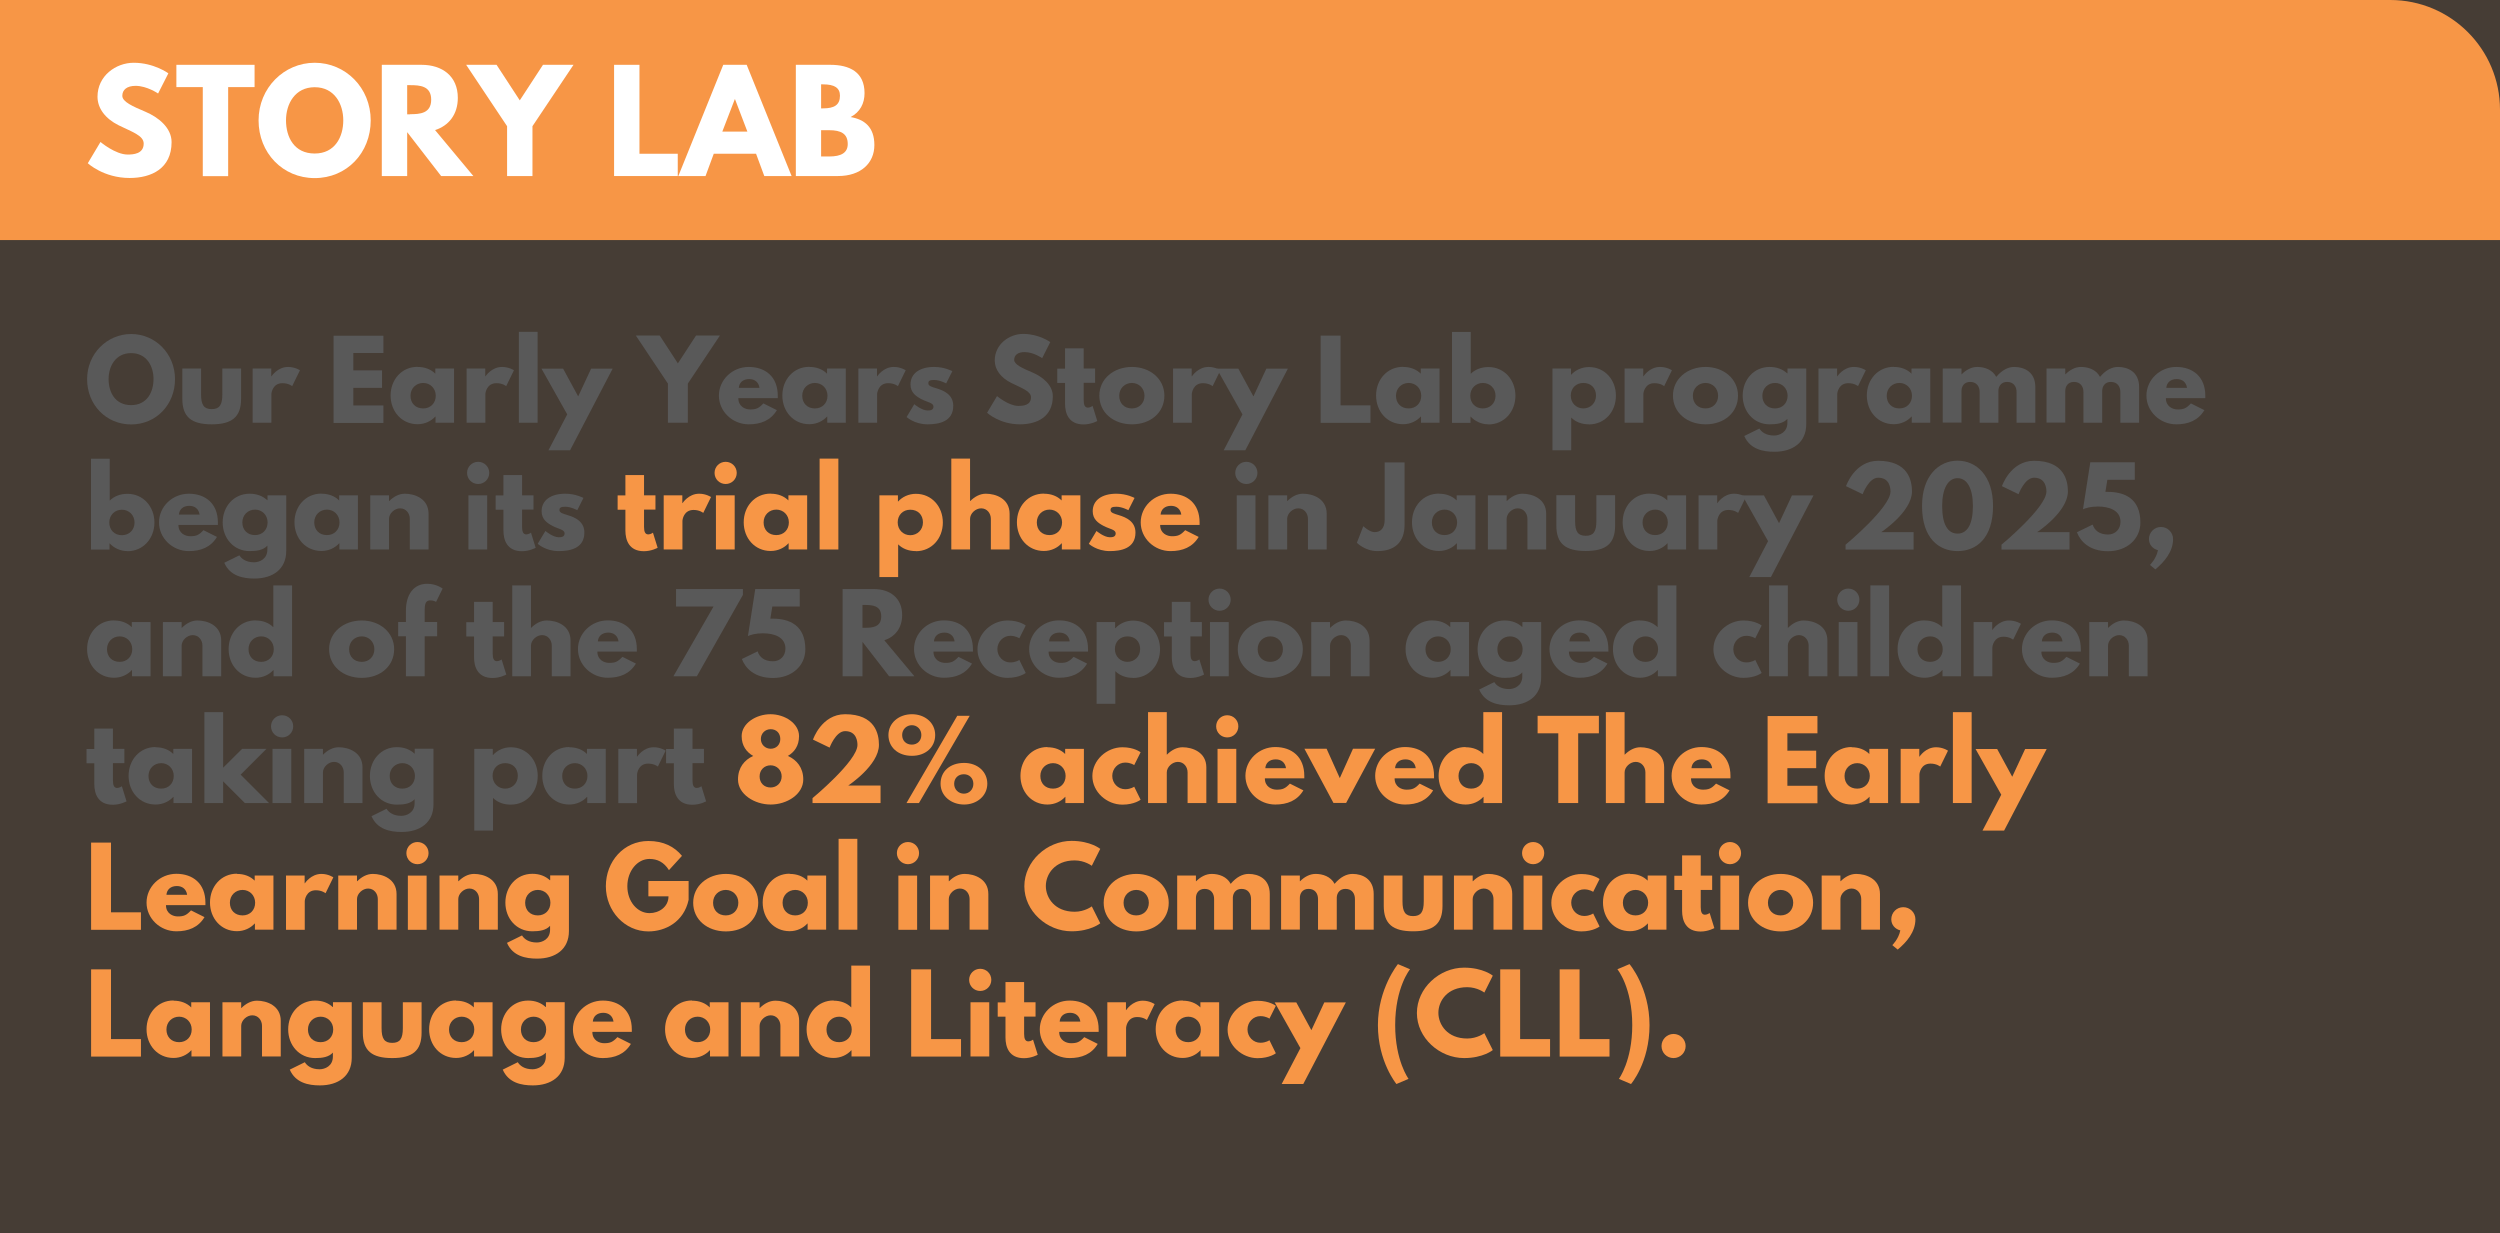 <?xml version="1.0" encoding="UTF-8"?>
<svg id="Layer_3" xmlns="http://www.w3.org/2000/svg" version="1.1" viewBox="0 0 218.7 107.9">
  <rect x="0" y="0" width="218.7" height="107.9" fill="#333333" stroke="none"/>
  <!-- Generator: Adobe Illustrator 29.8.1, SVG Export Plug-In . SVG Version: 2.1.1 Build 2)  -->
  <defs>
    <style>
      .st0 {
        fill: #595959;
      }

      .st1 {
        fill: #fff;
      }

      .st2, .st3 {
        fill: #f79646;
      }

      .st3 {
        opacity: .1;
      }
    </style>
  </defs>
  <rect class="st3" width="218.7" height="107.9"/>
  <path class="st2" d="M218.7,9.6C218.7,4.3,214.4,0,209.1,0H0v21h218.7v-11.4Z"/>
  <g>
    <path class="st1" d="M14.73,6.41l-.9,1.77s-.97-.67-1.97-.67c-.75,0-1.16.34-1.16.87s.92.93,2.03,1.4c1.09.46,2.28,1.38,2.28,2.65,0,2.32-1.77,3.14-3.67,3.14-2.28,0-3.66-1.29-3.66-1.29l1.11-1.86s1.3,1.1,2.38,1.1c.48,0,1.4-.05,1.4-.96,0-.71-1.04-1.03-2.19-1.6-1.17-.58-1.85-1.49-1.85-2.5,0-1.82,1.6-2.97,3.17-2.97,1.77,0,3.02.92,3.02.92Z"/>
    <path class="st1" d="M15.43,5.67h6.84v1.95h-2.31v7.79h-2.22v-7.79h-2.31v-1.95Z"/>
    <path class="st1" d="M27.53,5.49c2.7,0,4.9,2.19,4.9,5.04s-2.1,5.05-4.9,5.05-4.91-2.21-4.91-5.05,2.23-5.04,4.91-5.04ZM27.53,13.43c1.77,0,2.5-1.45,2.5-2.9s-.78-2.9-2.5-2.9-2.51,1.45-2.51,2.9.7,2.9,2.51,2.9Z"/>
    <path class="st1" d="M36.88,5.67c1.8,0,3.17.98,3.17,2.89,0,1.46-.8,2.44-1.99,2.82l3.35,4.02h-2.82l-2.97-3.84v3.84h-2.22V5.67h3.48ZM35.88,9.99c.84,0,1.84-.06,1.84-1.27s-1-1.27-1.84-1.27h-.26v2.55h.26Z"/>
    <path class="st1" d="M43.44,5.67l2.03,3.11,2.03-3.11h2.67l-3.59,5.37v4.36h-2.22v-4.36l-3.58-5.37h2.67Z"/>
    <path class="st1" d="M55.94,13.45h3.35v1.95h-5.57V5.67h2.22v7.78Z"/>
    <path class="st1" d="M69.24,15.4h-2.38l-.72-1.95h-3.7l-.72,1.95h-2.38l3.93-9.73h2.05l3.93,9.73ZM64.3,8.68h-.02l-1.09,2.83h2.19l-1.08-2.83Z"/>
    <path class="st1" d="M72.63,5.67c1.67,0,3,.62,3,2.48,0,.9-.39,1.66-1.22,2.09,1.22.21,2.08.88,2.08,2.45s-1.17,2.71-3.18,2.71h-3.69V5.67h3.02ZM72.01,9.48c.96,0,1.47-.29,1.47-1.11,0-.7-.51-.99-1.47-.99h-.18v2.1h.18ZM72.53,13.69c1.05,0,1.63-.32,1.63-1.09,0-.9-.58-1.21-1.63-1.21h-.7v2.3h.7Z"/>
  </g>
  <g>
    <path class="st0" d="M11.47,29.22c2.12,0,3.84,1.72,3.84,3.95s-1.65,3.96-3.84,3.96-3.85-1.73-3.85-3.96,1.75-3.95,3.85-3.95ZM11.47,35.44c1.39,0,1.96-1.14,1.96-2.28s-.61-2.27-1.96-2.27-1.97,1.14-1.97,2.27.55,2.28,1.97,2.28Z"/>
    <path class="st0" d="M17.59,34.5c0,.93.25,1.29.93,1.29s.93-.36.93-1.29v-2.26h1.64v2.65c0,1.59-.8,2.23-2.57,2.23s-2.57-.64-2.57-2.23v-2.65h1.64v2.26Z"/>
    <path class="st0" d="M22.09,32.24h1.64v.68h.02s.52-.82,1.45-.82c.61,0,1.04.29,1.04.29l-.68,1.39s-.31-.26-.85-.26c-.85,0-.97.84-.97.96v2.5h-1.64v-4.74Z"/>
    <path class="st0" d="M33.54,30.88h-2.63v1.52h2.51v1.53h-2.51v1.54h2.63v1.53h-4.36v-7.63h4.36v1.53Z"/>
    <path class="st0" d="M36.53,32.1c.64,0,1.17.21,1.55.59v-.45h1.64v4.74h-1.62v-.54h-.02c-.35.39-.91.67-1.55.67-1.39,0-2.36-1.12-2.36-2.51s.97-2.51,2.36-2.51ZM37.02,35.73c.64,0,1.1-.46,1.1-1.11s-.49-1.12-1.1-1.12-1.11.46-1.11,1.12.44,1.11,1.11,1.11Z"/>
    <path class="st0" d="M40.81,32.24h1.64v.68h.02s.52-.82,1.45-.82c.61,0,1.04.29,1.04.29l-.68,1.39s-.3-.26-.85-.26c-.85,0-.97.84-.97.96v2.5h-1.64v-4.74Z"/>
    <path class="st0" d="M45.39,29.03h1.64v7.95h-1.64v-7.95Z"/>
    <path class="st0" d="M53.6,32.24l-3.73,7.15h-1.89l1.64-3.14-2.25-4h1.89l1.32,2.43,1.13-2.43h1.89Z"/>
    <path class="st0" d="M57.71,29.35l1.59,2.44,1.59-2.44h2.09l-2.81,4.21v3.42h-1.74v-3.42l-2.81-4.21h2.09Z"/>
    <path class="st0" d="M64.59,34.84c0,.73.61.98,1.03.98.53,0,.76-.1,1.16-.53l1.18.59c-.54.9-1.41,1.24-2.46,1.24-1.43,0-2.61-1.13-2.61-2.51s1.17-2.51,2.61-2.51,2.54.85,2.54,2.51c0,.06,0,.17,0,.22h-3.44ZM66.44,33.93c-.07-.5-.42-.77-.9-.77-.56,0-.88.33-.91.77h1.8Z"/>
    <path class="st0" d="M70.8,32.1c.64,0,1.17.21,1.55.59v-.45h1.64v4.74h-1.62v-.54h-.02c-.35.39-.91.67-1.55.67-1.39,0-2.36-1.12-2.36-2.51s.97-2.51,2.36-2.51ZM71.29,35.73c.64,0,1.1-.46,1.1-1.11s-.49-1.12-1.1-1.12-1.11.46-1.11,1.12.44,1.11,1.11,1.11Z"/>
    <path class="st0" d="M75.08,32.24h1.64v.68h.02s.52-.82,1.45-.82c.61,0,1.04.29,1.04.29l-.68,1.39s-.3-.26-.85-.26c-.85,0-.97.84-.97.96v2.5h-1.64v-4.74Z"/>
    <path class="st0" d="M83.31,32.47l-.54,1.07s-.55-.3-1.05-.3c-.36,0-.51.06-.51.29,0,.25.33.32.74.45.63.19,1.44.55,1.44,1.52,0,1.4-1.28,1.62-2.25,1.62-1.15,0-1.83-.64-1.83-.64l.67-1.12s.65.55,1.17.55c.23,0,.51-.03.51-.34,0-.34-.52-.37-1.05-.65-.48-.25-.96-.58-.96-1.29,0-.97.82-1.53,2.07-1.53.92,0,1.59.37,1.59.37Z"/>
    <path class="st0" d="M91.87,29.94l-.7,1.39s-.76-.53-1.54-.53c-.59,0-.91.27-.91.68s.72.73,1.59,1.1c.85.36,1.79,1.08,1.79,2.08,0,1.82-1.39,2.46-2.88,2.46-1.78,0-2.87-1.01-2.87-1.01l.87-1.46s1.02.86,1.87.86c.38,0,1.1-.04,1.1-.75,0-.55-.81-.8-1.72-1.26-.92-.45-1.45-1.17-1.45-1.96,0-1.42,1.26-2.33,2.49-2.33,1.39,0,2.37.72,2.37.72Z"/>
    <path class="st0" d="M93.16,30.47h1.64v1.77h1v1.25h-1v1.51c0,.44.11.66.37.66.21,0,.41-.15.41-.15l.41,1.32s-.53.3-1.2.3c-1.3,0-1.62-.97-1.62-1.81v-1.82h-.68v-1.25h.68v-1.77Z"/>
    <path class="st0" d="M99.03,32.1c1.57,0,2.83,1.04,2.83,2.51s-1.19,2.51-2.83,2.51-2.86-1.04-2.86-2.51,1.26-2.51,2.86-2.51ZM99.02,35.73c.64,0,1.1-.46,1.1-1.11s-.49-1.12-1.1-1.12-1.11.46-1.11,1.12.44,1.11,1.11,1.11Z"/>
    <path class="st0" d="M102.61,32.24h1.64v.68h.02s.52-.82,1.45-.82c.61,0,1.04.29,1.04.29l-.68,1.39s-.3-.26-.85-.26c-.85,0-.97.84-.97.96v2.5h-1.64v-4.74Z"/>
    <path class="st0" d="M112.67,32.24l-3.73,7.15h-1.89l1.64-3.14-2.25-4h1.89l1.32,2.43,1.13-2.43h1.89Z"/>
    <path class="st0" d="M117.26,35.46h2.63v1.53h-4.36v-7.63h1.74v6.1Z"/>
    <path class="st0" d="M122.74,32.1c.64,0,1.17.21,1.55.59v-.45h1.64v4.74h-1.62v-.54h-.02c-.35.39-.91.67-1.55.67-1.39,0-2.36-1.12-2.36-2.51s.97-2.51,2.36-2.51ZM123.23,35.73c.64,0,1.1-.46,1.1-1.11s-.49-1.12-1.1-1.12-1.11.46-1.11,1.12.44,1.11,1.11,1.11Z"/>
    <path class="st0" d="M130.21,37.12c-.65,0-1.2-.29-1.55-.67h-.02v.54h-1.62v-7.95h1.64v3.66c.39-.38.92-.59,1.55-.59,1.39,0,2.36,1.13,2.36,2.51s-.97,2.51-2.36,2.51ZM129.72,33.5c-.61,0-1.1.46-1.1,1.12s.46,1.11,1.1,1.11,1.11-.46,1.11-1.11-.49-1.12-1.11-1.12Z"/>
    <path class="st0" d="M139,37.12c-.64,0-1.17-.21-1.55-.59v2.86h-1.64v-7.15h1.62v.54h.02c.35-.39.91-.67,1.55-.67,1.39,0,2.36,1.12,2.36,2.51s-.97,2.51-2.36,2.51ZM138.51,33.5c-.64,0-1.1.46-1.1,1.11s.49,1.12,1.1,1.12,1.11-.46,1.11-1.12-.44-1.11-1.11-1.11Z"/>
    <path class="st0" d="M142.11,32.24h1.64v.68h.02s.52-.82,1.45-.82c.61,0,1.04.29,1.04.29l-.68,1.39s-.3-.26-.85-.26c-.85,0-.97.84-.97.96v2.5h-1.64v-4.74Z"/>
    <path class="st0" d="M149.21,32.1c1.57,0,2.83,1.04,2.83,2.51s-1.19,2.51-2.83,2.51-2.86-1.04-2.86-2.51,1.26-2.51,2.86-2.51ZM149.2,35.73c.64,0,1.1-.46,1.1-1.11s-.49-1.12-1.1-1.12-1.11.46-1.11,1.12.44,1.11,1.11,1.11Z"/>
    <path class="st0" d="M153.91,37.49c.18.29.57.61,1.29.61.45,0,1.16-.27,1.16-1.11v-.35c-.35.39-.91.48-1.55.48-1.39,0-2.36-1.12-2.36-2.51s.97-2.51,2.36-2.51c.63,0,1.14.2,1.53.56h.03v-.42h1.64v4.87c0,1.59-1.17,2.41-2.79,2.41-.99,0-2.13-.22-2.63-1.38l1.34-.66ZM155.28,35.73c.64,0,1.1-.46,1.1-1.11s-.49-1.12-1.1-1.12-1.11.46-1.11,1.12.44,1.11,1.11,1.11Z"/>
    <path class="st0" d="M159.07,32.24h1.64v.68h.02s.52-.82,1.45-.82c.61,0,1.04.29,1.04.29l-.68,1.39s-.3-.26-.85-.26c-.85,0-.97.84-.97.96v2.5h-1.64v-4.74Z"/>
    <path class="st0" d="M165.67,32.1c.64,0,1.17.21,1.55.59v-.45h1.64v4.74h-1.62v-.54h-.02c-.35.39-.91.67-1.55.67-1.39,0-2.36-1.12-2.36-2.51s.97-2.51,2.36-2.51ZM166.16,35.73c.64,0,1.1-.46,1.1-1.11s-.49-1.12-1.1-1.12-1.11.46-1.11,1.12.44,1.11,1.11,1.11Z"/>
    <path class="st0" d="M169.95,32.24h1.64v.5h.02c.37-.37.84-.64,1.36-.64.63,0,1.32.23,1.66.87.5-.6,1.05-.87,1.57-.87.87,0,1.85.43,1.85,1.76v3.12h-1.64v-2.68c0-.47-.25-.89-.83-.89-.52,0-.74.38-.76.74v2.83h-1.64v-2.68c0-.47-.25-.89-.83-.89-.55,0-.76.42-.76.79v2.77h-1.64v-4.74Z"/>
    <path class="st0" d="M179.03,32.24h1.64v.5h.02c.37-.37.84-.64,1.36-.64.63,0,1.32.23,1.66.87.5-.6,1.05-.87,1.57-.87.87,0,1.85.43,1.85,1.76v3.12h-1.64v-2.68c0-.47-.25-.89-.83-.89-.52,0-.74.38-.76.74v2.83h-1.64v-2.68c0-.47-.25-.89-.83-.89-.55,0-.76.42-.76.79v2.77h-1.64v-4.74Z"/>
    <path class="st0" d="M189.47,34.84c0,.73.61.98,1.03.98.53,0,.76-.1,1.16-.53l1.18.59c-.54.9-1.41,1.24-2.46,1.24-1.43,0-2.61-1.13-2.61-2.51s1.17-2.51,2.61-2.51,2.54.85,2.54,2.51c0,.06,0,.17,0,.22h-3.44ZM191.32,33.93c-.07-.5-.42-.77-.9-.77-.56,0-.88.33-.91.77h1.8Z"/>
    <path class="st0" d="M11.15,48.21c-.65,0-1.2-.29-1.55-.67h-.02v.54h-1.62v-7.95h1.64v3.66c.39-.38.92-.59,1.55-.59,1.39,0,2.36,1.13,2.36,2.51s-.97,2.51-2.36,2.51ZM10.66,44.59c-.61,0-1.1.46-1.1,1.12s.46,1.11,1.1,1.11,1.11-.46,1.11-1.11-.49-1.12-1.11-1.12Z"/>
    <path class="st0" d="M15.61,45.93c0,.73.61.98,1.03.98.53,0,.76-.1,1.16-.53l1.18.59c-.54.9-1.41,1.24-2.46,1.24-1.43,0-2.61-1.13-2.61-2.51s1.17-2.51,2.61-2.51,2.54.85,2.54,2.51c0,.06,0,.17,0,.22h-3.44ZM17.46,45.02c-.07-.5-.42-.77-.9-.77-.56,0-.88.33-.91.77h1.8Z"/>
    <path class="st0" d="M20.94,48.58c.18.29.57.61,1.29.61.45,0,1.16-.27,1.16-1.11v-.35c-.35.39-.91.48-1.55.48-1.39,0-2.36-1.12-2.36-2.51s.97-2.51,2.36-2.51c.63,0,1.14.2,1.53.56h.03v-.42h1.64v4.87c0,1.59-1.17,2.41-2.79,2.41-.99,0-2.13-.22-2.63-1.38l1.34-.66ZM22.31,46.81c.64,0,1.1-.46,1.1-1.11s-.49-1.12-1.1-1.12-1.11.46-1.11,1.12.44,1.11,1.11,1.11Z"/>
    <path class="st0" d="M28.12,43.19c.64,0,1.17.21,1.55.59v-.45h1.64v4.74h-1.62v-.54h-.02c-.35.39-.91.67-1.55.67-1.39,0-2.36-1.12-2.36-2.51s.97-2.51,2.36-2.51ZM28.6,46.81c.64,0,1.1-.46,1.1-1.11s-.49-1.12-1.1-1.12-1.11.46-1.11,1.12.44,1.11,1.11,1.11Z"/>
    <path class="st0" d="M32.39,43.33h1.64v.5h.02c.37-.37.84-.64,1.36-.64.87,0,2.08.43,2.08,1.76v3.12h-1.64v-2.68c0-.47-.32-.92-.85-.92-.49,0-.97.45-.97.92v2.68h-1.64v-4.74Z"/>
    <path class="st0" d="M42.8,41.37c0,.54-.43.97-.97.97s-.97-.43-.97-.97.43-.97.97-.97.97.43.97.97ZM40.98,48.07h1.64v-4.74h-1.64v4.74Z"/>
    <path class="st0" d="M44.03,41.56h1.64v1.77h1v1.25h-1v1.51c0,.44.11.66.37.66.21,0,.41-.15.41-.15l.41,1.32s-.53.3-1.2.3c-1.3,0-1.62-.97-1.62-1.81v-1.82h-.68v-1.25h.68v-1.77Z"/>
    <path class="st0" d="M51.04,43.56l-.54,1.07s-.55-.3-1.05-.3c-.36,0-.51.06-.51.29,0,.25.33.32.74.45.63.19,1.44.55,1.44,1.52,0,1.4-1.28,1.62-2.25,1.62-1.15,0-1.83-.64-1.83-.64l.67-1.12s.65.55,1.17.55c.23,0,.51-.03.51-.34,0-.34-.52-.37-1.05-.65-.48-.25-.96-.58-.96-1.29,0-.97.82-1.53,2.07-1.53.92,0,1.59.37,1.59.37Z"/>
    <path class="st2" d="M54.7,41.56h1.64v1.77h1v1.25h-1v1.51c0,.44.11.66.37.66.21,0,.41-.15.41-.15l.41,1.32s-.53.3-1.2.3c-1.3,0-1.62-.97-1.62-1.81v-1.82h-.68v-1.25h.68v-1.77Z"/>
    <path class="st2" d="M58.05,43.33h1.64v.68h.02s.52-.82,1.45-.82c.61,0,1.04.29,1.04.29l-.68,1.39s-.3-.26-.85-.26c-.85,0-.97.84-.97.96v2.5h-1.64v-4.74Z"/>
    <path class="st2" d="M64.45,41.37c0,.54-.43.97-.97.97s-.97-.43-.97-.97.43-.97.97-.97.97.43.97.97ZM62.63,48.07h1.64v-4.74h-1.64v4.74Z"/>
    <path class="st2" d="M67.42,43.19c.64,0,1.17.21,1.55.59v-.45h1.64v4.74h-1.62v-.54h-.02c-.35.39-.91.67-1.55.67-1.39,0-2.36-1.12-2.36-2.51s.97-2.51,2.36-2.51ZM67.91,46.81c.64,0,1.1-.46,1.1-1.11s-.49-1.12-1.1-1.12-1.11.46-1.11,1.12.44,1.11,1.11,1.11Z"/>
    <path class="st2" d="M71.7,40.12h1.64v7.95h-1.64v-7.95Z"/>
    <path class="st2" d="M80.12,48.21c-.64,0-1.17-.21-1.55-.59v2.86h-1.64v-7.15h1.62v.54h.02c.35-.39.91-.67,1.55-.67,1.39,0,2.36,1.12,2.36,2.51s-.97,2.51-2.36,2.51ZM79.63,44.59c-.64,0-1.1.46-1.1,1.11s.49,1.12,1.1,1.12,1.11-.46,1.11-1.12-.44-1.11-1.11-1.11Z"/>
    <path class="st2" d="M83.22,40.12h1.64v3.71h.02c.37-.37.84-.64,1.36-.64.87,0,2.08.43,2.08,1.76v3.12h-1.64v-2.68c0-.47-.32-.92-.85-.92-.49,0-.97.45-.97.92v2.68h-1.64v-7.95Z"/>
    <path class="st2" d="M91.32,43.19c.64,0,1.17.21,1.55.59v-.45h1.64v4.74h-1.62v-.54h-.02c-.35.39-.91.67-1.55.67-1.39,0-2.36-1.12-2.36-2.51s.97-2.51,2.36-2.51ZM91.81,46.81c.64,0,1.1-.46,1.1-1.11s-.49-1.12-1.1-1.12-1.11.46-1.11,1.12.44,1.11,1.11,1.11Z"/>
    <path class="st2" d="M99.25,43.56l-.54,1.07s-.55-.3-1.05-.3c-.36,0-.51.06-.51.29,0,.25.33.32.74.45.63.19,1.44.55,1.44,1.52,0,1.4-1.28,1.62-2.25,1.62-1.15,0-1.83-.64-1.83-.64l.67-1.12s.65.55,1.17.55c.23,0,.51-.03.51-.34,0-.34-.52-.37-1.05-.65-.48-.25-.96-.58-.96-1.29,0-.97.82-1.53,2.07-1.53.92,0,1.59.37,1.59.37Z"/>
    <path class="st2" d="M101.49,45.93c0,.73.61.98,1.03.98.53,0,.76-.1,1.16-.53l1.18.59c-.54.9-1.41,1.24-2.46,1.24-1.43,0-2.61-1.13-2.61-2.51s1.17-2.51,2.61-2.51,2.54.85,2.54,2.51c0,.06,0,.17,0,.22h-3.44ZM103.34,45.02c-.07-.5-.42-.77-.9-.77-.56,0-.88.33-.91.77h1.8Z"/>
    <path class="st0" d="M110,41.37c0,.54-.43.97-.97.97s-.97-.43-.97-.97.43-.97.97-.97.97.43.97.97ZM108.19,48.07h1.64v-4.74h-1.64v4.74Z"/>
    <path class="st0" d="M110.96,43.33h1.64v.5h.02c.37-.37.84-.64,1.36-.64.87,0,2.08.43,2.08,1.76v3.12h-1.64v-2.68c0-.47-.32-.92-.85-.92-.49,0-.97.45-.97.92v2.68h-1.64v-4.74Z"/>
    <path class="st0" d="M122.87,45.92c0,1.5-.85,2.29-2.38,2.29-1.09,0-1.79-.73-1.79-.73l.56-1.45s.54.52.99.52c.5,0,.88-.31.88-1.07v-5.03h1.74v5.47Z"/>
    <path class="st0" d="M125.88,43.19c.64,0,1.17.21,1.55.59v-.45h1.64v4.74h-1.62v-.54h-.02c-.35.39-.91.67-1.55.67-1.39,0-2.36-1.12-2.36-2.51s.97-2.51,2.36-2.51ZM126.37,46.81c.64,0,1.1-.46,1.1-1.11s-.49-1.12-1.1-1.12-1.11.46-1.11,1.12.44,1.11,1.11,1.11Z"/>
    <path class="st0" d="M130.16,43.33h1.64v.5h.02c.37-.37.84-.64,1.36-.64.87,0,2.08.43,2.08,1.76v3.12h-1.64v-2.68c0-.47-.32-.92-.85-.92-.49,0-.97.45-.97.92v2.68h-1.64v-4.74Z"/>
    <path class="st0" d="M137.79,45.58c0,.93.25,1.29.93,1.29s.93-.36.93-1.29v-2.26h1.64v2.65c0,1.59-.79,2.23-2.57,2.23s-2.57-.64-2.57-2.23v-2.65h1.64v2.26Z"/>
    <path class="st0" d="M144.31,43.19c.64,0,1.17.21,1.55.59v-.45h1.64v4.74h-1.62v-.54h-.02c-.35.39-.91.67-1.55.67-1.39,0-2.36-1.12-2.36-2.51s.97-2.51,2.36-2.51ZM144.8,46.81c.64,0,1.1-.46,1.1-1.11s-.49-1.12-1.1-1.12-1.11.46-1.11,1.12.44,1.11,1.11,1.11Z"/>
    <path class="st0" d="M148.58,43.33h1.64v.68h.02s.52-.82,1.45-.82c.61,0,1.04.29,1.04.29l-.68,1.39s-.3-.26-.85-.26c-.85,0-.97.84-.97.96v2.5h-1.64v-4.74Z"/>
    <path class="st0" d="M158.65,43.33l-3.73,7.15h-1.89l1.64-3.14-2.25-4h1.89l1.32,2.43,1.13-2.43h1.89Z"/>
    <path class="st0" d="M162.94,43.23l-1.45-.7s.74-2.22,2.81-2.22c2.62,0,2.96,1.72,2.96,2.68,0,1.79-2.69,3.56-2.69,3.56h2.83v1.53h-5.95v-.43s3.93-3.25,3.93-4.65c0-.28-.06-1.21-1.08-1.21-.83,0-1.36,1.45-1.36,1.45Z"/>
    <path class="st0" d="M171.25,40.3c1.64,0,3.1,1.31,3.1,3.96,0,2.83-1.46,3.95-3.1,3.95s-3.11-1.12-3.11-3.95c0-2.64,1.47-3.96,3.11-3.96ZM171.25,46.68c.83,0,1.34-.78,1.34-2.42,0-1.54-.51-2.43-1.34-2.43s-1.35.9-1.35,2.43c0,1.65.51,2.42,1.35,2.42Z"/>
    <path class="st0" d="M176.58,43.23l-1.45-.7s.74-2.22,2.81-2.22c2.62,0,2.96,1.72,2.96,2.68,0,1.79-2.69,3.56-2.69,3.56h2.83v1.53h-5.95v-.43s3.93-3.25,3.93-4.65c0-.28-.06-1.21-1.08-1.21-.83,0-1.36,1.45-1.36,1.45Z"/>
    <path class="st0" d="M183.07,45.89c.14.47.55.87,1.34.87.63,0,1.09-.46,1.09-1.11,0-1.01-.99-1.34-1.98-1.34-.64,0-1.07.14-1.3.24l.64-4.11h3.89v1.53h-2.4l-.17,1.06c.06,0,.14,0,.21,0,1.44,0,2.85.56,2.85,2.68,0,1.46-1.19,2.51-2.83,2.51s-2.43-.88-2.72-1.66l1.38-.67Z"/>
    <path class="st0" d="M190.1,47.16c0,1.12-.79,2.02-1.55,2.65l-.47-.39s.55-.53.7-1.29c-.45-.11-.79-.48-.79-.97,0-.59.47-1.06,1.05-1.06s1.06.47,1.06,1.06Z"/>
    <path class="st0" d="M9.98,54.28c.64,0,1.17.21,1.55.59v-.45h1.64v4.74h-1.62v-.54h-.02c-.35.39-.91.67-1.55.67-1.39,0-2.36-1.12-2.36-2.51s.97-2.51,2.36-2.51ZM10.47,57.9c.64,0,1.1-.46,1.1-1.11s-.49-1.12-1.1-1.12-1.11.46-1.11,1.12.44,1.11,1.11,1.11Z"/>
    <path class="st0" d="M14.25,54.42h1.64v.5h.02c.37-.37.84-.64,1.36-.64.87,0,2.08.43,2.08,1.76v3.12h-1.64v-2.68c0-.47-.32-.92-.85-.92-.49,0-.97.45-.97.92v2.68h-1.64v-4.74Z"/>
    <path class="st0" d="M22.36,54.28c.64,0,1.17.21,1.55.59v-3.66h1.64v7.95h-1.62v-.54h-.02c-.35.39-.91.67-1.55.67-1.39,0-2.36-1.12-2.36-2.51s.97-2.51,2.36-2.51ZM22.85,57.9c.64,0,1.1-.46,1.1-1.11s-.49-1.12-1.1-1.12-1.11.46-1.11,1.12.44,1.11,1.11,1.11Z"/>
    <path class="st0" d="M31.65,54.28c1.57,0,2.83,1.04,2.83,2.51s-1.19,2.51-2.83,2.51-2.86-1.04-2.86-2.51,1.26-2.51,2.86-2.51ZM31.65,57.9c.64,0,1.1-.46,1.1-1.11s-.49-1.12-1.1-1.12-1.11.46-1.11,1.12.44,1.11,1.11,1.11Z"/>
    <path class="st0" d="M35.51,53.41c0-1.39.67-2.34,1.86-2.34.83,0,1.35.42,1.35.42l-.57,1.16s-.22-.13-.49-.13c-.42,0-.51.28-.51.93v.96h1.09v1.25h-1.09v3.5h-1.64v-3.5h-.68v-1.25h.68v-1.01Z"/>
    <path class="st0" d="M41.46,52.65h1.64v1.77h1v1.25h-1v1.51c0,.44.11.66.37.66.21,0,.41-.15.41-.15l.41,1.32s-.53.3-1.2.3c-1.3,0-1.62-.97-1.62-1.81v-1.82h-.68v-1.25h.68v-1.77Z"/>
    <path class="st0" d="M44.81,51.21h1.64v3.71h.02c.37-.37.84-.64,1.36-.64.87,0,2.08.43,2.08,1.76v3.12h-1.64v-2.68c0-.47-.32-.92-.85-.92-.49,0-.97.45-.97.92v2.68h-1.64v-7.95Z"/>
    <path class="st0" d="M52.26,57.01c0,.73.61.98,1.03.98.53,0,.76-.1,1.16-.53l1.18.59c-.54.9-1.41,1.24-2.46,1.24-1.43,0-2.61-1.13-2.61-2.51s1.17-2.51,2.61-2.51,2.54.85,2.54,2.51c0,.06,0,.17,0,.22h-3.44ZM54.11,56.11c-.07-.5-.42-.77-.9-.77-.56,0-.88.33-.91.77h1.8Z"/>
    <path class="st0" d="M64.99,52.04l-4.03,7.12h-2.05l3.51-6.1h-3.28v-1.53h5.85v.51Z"/>
    <path class="st0" d="M66.28,56.98c.14.47.55.87,1.34.87.63,0,1.09-.46,1.09-1.11,0-1.01-.99-1.34-1.98-1.34-.64,0-1.07.14-1.3.24l.64-4.11h3.89v1.53h-2.4l-.17,1.06c.06,0,.14,0,.21,0,1.44,0,2.85.56,2.85,2.68,0,1.46-1.19,2.51-2.83,2.51s-2.43-.88-2.72-1.66l1.38-.67Z"/>
    <path class="st0" d="M76.43,51.53c1.42,0,2.49.77,2.49,2.27,0,1.15-.63,1.91-1.56,2.21l2.63,3.15h-2.21l-2.33-3.01v3.01h-1.74v-7.63h2.73ZM75.65,54.92c.66,0,1.44-.05,1.44-1s-.79-1-1.44-1h-.2v2h.2Z"/>
    <path class="st0" d="M81.66,57.01c0,.73.61.98,1.03.98.53,0,.76-.1,1.16-.53l1.18.59c-.54.9-1.41,1.24-2.46,1.24-1.43,0-2.61-1.13-2.61-2.51s1.17-2.51,2.61-2.51,2.54.85,2.54,2.51c0,.06,0,.17,0,.22h-3.44ZM83.51,56.11c-.07-.5-.42-.77-.9-.77-.56,0-.88.33-.91.77h1.8Z"/>
    <path class="st0" d="M87.25,56.78c0,.66.51,1.17,1.13,1.17.49,0,.79-.22.79-.22l.56,1.14s-.54.43-1.59.43c-1.37,0-2.63-1.11-2.63-2.5s1.25-2.52,2.63-2.52c1.05,0,1.59.44,1.59.44l-.56,1.12s-.3-.22-.79-.22c-.62,0-1.13.52-1.13,1.17Z"/>
    <path class="st0" d="M91.73,57.01c0,.73.61.98,1.03.98.53,0,.76-.1,1.16-.53l1.18.59c-.54.9-1.41,1.24-2.46,1.24-1.43,0-2.61-1.13-2.61-2.51s1.17-2.51,2.61-2.51,2.54.85,2.54,2.51c0,.06,0,.17,0,.22h-3.44ZM93.58,56.11c-.07-.5-.42-.77-.9-.77-.56,0-.88.33-.91.77h1.8Z"/>
    <path class="st0" d="M99.12,59.3c-.64,0-1.17-.21-1.55-.59v2.86h-1.64v-7.15h1.62v.54h.02c.35-.39.91-.67,1.55-.67,1.39,0,2.36,1.12,2.36,2.51s-.97,2.51-2.36,2.51ZM98.63,55.67c-.64,0-1.1.46-1.1,1.11s.49,1.12,1.1,1.12,1.11-.46,1.11-1.12-.44-1.11-1.11-1.11Z"/>
    <path class="st0" d="M102.5,52.65h1.64v1.77h1v1.25h-1v1.51c0,.44.11.66.37.66.21,0,.41-.15.41-.15l.41,1.32s-.53.3-1.2.3c-1.3,0-1.62-.97-1.62-1.81v-1.82h-.68v-1.25h.68v-1.77Z"/>
    <path class="st0" d="M107.66,52.46c0,.54-.43.97-.97.97s-.97-.43-.97-.97.43-.97.97-.97.97.43.97.97ZM105.85,59.16h1.64v-4.74h-1.64v4.74Z"/>
    <path class="st0" d="M111.14,54.28c1.57,0,2.83,1.04,2.83,2.51s-1.19,2.51-2.83,2.51-2.86-1.04-2.86-2.51,1.26-2.51,2.86-2.51ZM111.13,57.9c.64,0,1.1-.46,1.1-1.11s-.49-1.12-1.1-1.12-1.11.46-1.11,1.12.44,1.11,1.11,1.11Z"/>
    <path class="st0" d="M114.71,54.42h1.64v.5h.02c.37-.37.84-.64,1.36-.64.87,0,2.08.43,2.08,1.76v3.12h-1.64v-2.68c0-.47-.32-.92-.85-.92-.49,0-.97.45-.97.92v2.68h-1.64v-4.74Z"/>
    <path class="st0" d="M125.32,54.28c.64,0,1.17.21,1.55.59v-.45h1.64v4.74h-1.62v-.54h-.02c-.35.39-.91.67-1.55.67-1.39,0-2.36-1.12-2.36-2.51s.97-2.51,2.36-2.51ZM125.81,57.9c.64,0,1.1-.46,1.1-1.11s-.49-1.12-1.1-1.12-1.11.46-1.11,1.12.44,1.11,1.11,1.11Z"/>
    <path class="st0" d="M130.72,59.67c.18.29.57.61,1.29.61.45,0,1.16-.27,1.16-1.11v-.35c-.35.39-.91.48-1.55.48-1.39,0-2.36-1.12-2.36-2.51s.97-2.51,2.36-2.51c.63,0,1.14.2,1.53.56h.03v-.42h1.64v4.87c0,1.59-1.17,2.41-2.79,2.41-.99,0-2.13-.22-2.63-1.38l1.34-.66ZM132.1,57.9c.64,0,1.1-.46,1.1-1.11s-.49-1.12-1.1-1.12-1.11.46-1.11,1.12.44,1.11,1.11,1.11Z"/>
    <path class="st0" d="M137.25,57.01c0,.73.61.98,1.03.98.53,0,.76-.1,1.16-.53l1.18.59c-.54.9-1.41,1.24-2.46,1.24-1.43,0-2.61-1.13-2.61-2.51s1.17-2.51,2.61-2.51,2.54.85,2.54,2.51c0,.06,0,.17,0,.22h-3.44ZM139.1,56.11c-.07-.5-.42-.77-.9-.77-.56,0-.88.33-.91.77h1.8Z"/>
    <path class="st0" d="M143.46,54.28c.64,0,1.17.21,1.55.59v-3.66h1.64v7.95h-1.62v-.54h-.02c-.35.39-.91.67-1.55.67-1.39,0-2.36-1.12-2.36-2.51s.97-2.51,2.36-2.51ZM143.95,57.9c.64,0,1.1-.46,1.1-1.11s-.49-1.12-1.1-1.12-1.11.46-1.11,1.12.44,1.11,1.11,1.11Z"/>
    <path class="st0" d="M151.63,56.78c0,.66.51,1.17,1.13,1.17.49,0,.79-.22.79-.22l.56,1.14s-.54.43-1.59.43c-1.37,0-2.63-1.11-2.63-2.5s1.25-2.52,2.63-2.52c1.05,0,1.59.44,1.59.44l-.56,1.12s-.3-.22-.79-.22c-.62,0-1.13.52-1.13,1.17Z"/>
    <path class="st0" d="M154.76,51.21h1.64v3.71h.02c.37-.37.84-.64,1.36-.64.87,0,2.08.43,2.08,1.76v3.12h-1.64v-2.68c0-.47-.32-.92-.85-.92-.49,0-.97.45-.97.92v2.68h-1.64v-7.95Z"/>
    <path class="st0" d="M162.66,52.46c0,.54-.43.97-.97.97s-.97-.43-.97-.97.43-.97.97-.97.97.43.97.97ZM160.85,59.16h1.64v-4.74h-1.64v4.74Z"/>
    <path class="st0" d="M163.62,51.21h1.64v7.95h-1.64v-7.95Z"/>
    <path class="st0" d="M168.36,54.28c.64,0,1.17.21,1.55.59v-3.66h1.64v7.95h-1.62v-.54h-.02c-.35.39-.91.67-1.55.67-1.39,0-2.36-1.12-2.36-2.51s.97-2.51,2.36-2.51ZM168.85,57.9c.64,0,1.1-.46,1.1-1.11s-.49-1.12-1.1-1.12-1.11.46-1.11,1.12.44,1.11,1.11,1.11Z"/>
    <path class="st0" d="M172.64,54.42h1.64v.68h.02s.52-.82,1.45-.82c.61,0,1.04.29,1.04.29l-.68,1.39s-.3-.26-.85-.26c-.85,0-.97.84-.97.96v2.5h-1.64v-4.74Z"/>
    <path class="st0" d="M178.58,57.01c0,.73.61.98,1.03.98.53,0,.76-.1,1.16-.53l1.18.59c-.54.9-1.41,1.24-2.46,1.24-1.43,0-2.61-1.13-2.61-2.51s1.17-2.51,2.61-2.51,2.54.85,2.54,2.51c0,.06,0,.17,0,.22h-3.44ZM180.43,56.11c-.07-.5-.42-.77-.9-.77-.56,0-.88.33-.91.77h1.8Z"/>
    <path class="st0" d="M182.77,54.42h1.64v.5h.02c.37-.37.84-.64,1.36-.64.87,0,2.08.43,2.08,1.76v3.12h-1.64v-2.68c0-.47-.32-.92-.85-.92-.49,0-.97.45-.97.92v2.68h-1.64v-4.74Z"/>
    <path class="st0" d="M8.24,63.74h1.64v1.77h1v1.25h-1v1.51c0,.44.11.66.37.66.21,0,.41-.15.41-.15l.41,1.32s-.53.3-1.2.3c-1.3,0-1.62-.97-1.62-1.81v-1.82h-.68v-1.25h.68v-1.77Z"/>
    <path class="st0" d="M13.61,65.37c.64,0,1.17.21,1.55.59v-.45h1.64v4.74h-1.62v-.54h-.02c-.35.39-.91.67-1.55.67-1.39,0-2.36-1.12-2.36-2.51s.97-2.52,2.36-2.52ZM14.1,68.99c.64,0,1.1-.46,1.1-1.11s-.49-1.12-1.1-1.12-1.11.46-1.11,1.12.44,1.11,1.11,1.11Z"/>
    <path class="st0" d="M21.05,67.77l2.48,2.48h-2.11l-1.9-1.9v1.9h-1.64v-7.95h1.64v4.86l1.66-1.65h2.13l-2.26,2.26Z"/>
    <path class="st0" d="M25.65,63.54c0,.54-.43.97-.97.97s-.97-.43-.97-.97.43-.97.97-.97.97.43.97.97ZM23.84,70.25h1.64v-4.74h-1.64v4.74Z"/>
    <path class="st0" d="M26.61,65.51h1.64v.5h.02c.37-.37.84-.64,1.36-.64.87,0,2.08.44,2.08,1.76v3.12h-1.64v-2.68c0-.47-.32-.92-.85-.92-.49,0-.97.45-.97.92v2.68h-1.64v-4.74Z"/>
    <path class="st0" d="M33.82,70.76c.18.29.57.61,1.29.61.45,0,1.16-.27,1.16-1.11v-.35c-.35.39-.91.48-1.55.48-1.39,0-2.36-1.12-2.36-2.51s.97-2.52,2.36-2.52c.63,0,1.14.2,1.53.56h.03v-.42h1.64v4.87c0,1.59-1.17,2.41-2.79,2.41-.99,0-2.13-.22-2.63-1.38l1.34-.66ZM35.2,68.99c.64,0,1.1-.46,1.1-1.11s-.49-1.12-1.1-1.12-1.11.46-1.11,1.12.44,1.11,1.11,1.11Z"/>
    <path class="st0" d="M44.68,70.39c-.64,0-1.17-.21-1.55-.59v2.86h-1.64v-7.15h1.62v.54h.02c.35-.39.91-.68,1.55-.68,1.39,0,2.36,1.12,2.36,2.51s-.97,2.51-2.36,2.51ZM44.19,66.76c-.64,0-1.1.46-1.1,1.11s.49,1.12,1.1,1.12,1.11-.46,1.11-1.12-.44-1.11-1.11-1.11Z"/>
    <path class="st0" d="M49.8,65.37c.64,0,1.17.21,1.55.59v-.45h1.64v4.74h-1.62v-.54h-.02c-.35.39-.91.67-1.55.67-1.39,0-2.36-1.12-2.36-2.51s.97-2.52,2.36-2.52ZM50.29,68.99c.64,0,1.1-.46,1.1-1.11s-.49-1.12-1.1-1.12-1.11.46-1.11,1.12.44,1.11,1.11,1.11Z"/>
    <path class="st0" d="M54.08,65.51h1.64v.68h.02s.52-.82,1.45-.82c.61,0,1.04.3,1.04.3l-.68,1.39s-.3-.26-.85-.26c-.85,0-.97.84-.97.96v2.5h-1.64v-4.74Z"/>
    <path class="st0" d="M58.94,63.74h1.64v1.77h1v1.25h-1v1.51c0,.44.11.66.37.66.21,0,.41-.15.41-.15l.41,1.32s-.53.3-1.2.3c-1.3,0-1.62-.97-1.62-1.81v-1.82h-.68v-1.25h.68v-1.77Z"/>
    <path class="st2" d="M68.93,66.13c.77.35,1.34,1.02,1.34,2.06,0,1.29-1.42,2.19-2.85,2.19s-2.86-.91-2.86-2.19c0-1.04.56-1.71,1.33-2.06-.58-.33-1.01-.89-1.01-1.73,0-1.13,1.27-1.92,2.52-1.92s2.5.8,2.5,1.92c0,.84-.41,1.4-.98,1.73ZM67.41,68.89c.55,0,.97-.41.97-.97s-.43-.97-.97-.97-.96.4-.96.97.39.97.96.97ZM67.42,63.79c-.49,0-.86.37-.86.86s.39.85.86.85.84-.34.84-.85-.34-.86-.84-.86Z"/>
    <path class="st2" d="M72.57,65.4l-1.45-.7s.74-2.22,2.81-2.22c2.62,0,2.96,1.72,2.96,2.68,0,1.79-2.69,3.56-2.69,3.56h2.83v1.53h-5.95v-.43s3.93-3.25,3.93-4.65c0-.28-.06-1.21-1.08-1.21-.83,0-1.36,1.45-1.36,1.45Z"/>
    <path class="st2" d="M79.78,62.48c1.13,0,2.03.75,2.03,1.82s-.84,1.82-2.03,1.82c-1.25,0-2.06-.77-2.06-1.82s.9-1.82,2.06-1.82ZM79.77,65.14c.47,0,.83-.34.83-.84s-.37-.86-.83-.86-.85.36-.85.86.35.84.85.84ZM80.39,70.25h-1.09l4.44-7.63h1.09l-4.44,7.63ZM84.34,66.74c1.18,0,2.03.77,2.03,1.82s-.9,1.82-2.03,1.82-2.06-.75-2.06-1.82.81-1.82,2.06-1.82ZM84.32,69.43c.46,0,.83-.36.83-.86s-.36-.84-.83-.84c-.5,0-.85.34-.85.84s.38.86.85.86Z"/>
    <path class="st2" d="M91.63,65.37c.64,0,1.17.21,1.55.59v-.45h1.64v4.74h-1.62v-.54h-.02c-.35.39-.91.67-1.55.67-1.39,0-2.36-1.12-2.36-2.51s.97-2.52,2.36-2.52ZM92.12,68.99c.64,0,1.1-.46,1.1-1.11s-.49-1.12-1.1-1.12-1.11.46-1.11,1.12.44,1.11,1.11,1.11Z"/>
    <path class="st2" d="M97.3,67.87c0,.66.51,1.17,1.13,1.17.49,0,.79-.22.79-.22l.56,1.14s-.54.43-1.59.43c-1.37,0-2.63-1.11-2.63-2.5s1.25-2.52,2.63-2.52c1.05,0,1.59.44,1.59.44l-.56,1.12s-.3-.22-.79-.22c-.62,0-1.13.52-1.13,1.17Z"/>
    <path class="st2" d="M100.43,62.3h1.64v3.71h.02c.37-.37.84-.64,1.36-.64.87,0,2.08.44,2.08,1.76v3.12h-1.64v-2.68c0-.47-.32-.92-.85-.92-.49,0-.97.45-.97.92v2.68h-1.64v-7.95Z"/>
    <path class="st2" d="M108.33,63.54c0,.54-.43.97-.97.97s-.97-.43-.97-.97.43-.97.97-.97.97.43.97.97ZM106.51,70.25h1.64v-4.74h-1.64v4.74Z"/>
    <path class="st2" d="M110.65,68.1c0,.73.61.98,1.03.98.53,0,.76-.1,1.16-.53l1.18.59c-.54.9-1.41,1.24-2.46,1.24-1.43,0-2.61-1.13-2.61-2.51s1.17-2.52,2.61-2.52,2.54.85,2.54,2.52c0,.06,0,.17,0,.22h-3.44ZM112.5,67.2c-.07-.5-.42-.77-.9-.77-.56,0-.88.33-.91.77h1.8Z"/>
    <path class="st2" d="M117.2,68.08l1.16-2.58h1.94l-2.54,4.74h-1.11l-2.54-4.74h1.94l1.16,2.58Z"/>
    <path class="st2" d="M122,68.1c0,.73.61.98,1.03.98.53,0,.76-.1,1.16-.53l1.18.59c-.54.9-1.41,1.24-2.46,1.24-1.43,0-2.61-1.13-2.61-2.51s1.17-2.52,2.61-2.52,2.54.85,2.54,2.52c0,.06,0,.17,0,.22h-3.44ZM123.85,67.2c-.07-.5-.42-.77-.9-.77-.56,0-.88.33-.91.77h1.8Z"/>
    <path class="st2" d="M128.21,65.37c.64,0,1.17.21,1.55.59v-3.66h1.64v7.95h-1.62v-.54h-.02c-.35.39-.91.67-1.55.67-1.39,0-2.36-1.12-2.36-2.51s.97-2.52,2.36-2.52ZM128.7,68.99c.64,0,1.1-.46,1.1-1.11s-.49-1.12-1.1-1.12-1.11.46-1.11,1.12.44,1.11,1.11,1.11Z"/>
    <path class="st2" d="M134.51,62.62h5.36v1.53h-1.81v6.1h-1.74v-6.1h-1.81v-1.53Z"/>
    <path class="st2" d="M140.48,62.3h1.64v3.71h.02c.37-.37.84-.64,1.36-.64.87,0,2.08.44,2.08,1.76v3.12h-1.64v-2.68c0-.47-.32-.92-.85-.92-.49,0-.97.45-.97.92v2.68h-1.64v-7.95Z"/>
    <path class="st2" d="M147.93,68.1c0,.73.61.98,1.03.98.53,0,.76-.1,1.16-.53l1.18.59c-.54.9-1.41,1.24-2.46,1.24-1.43,0-2.61-1.13-2.61-2.51s1.17-2.52,2.61-2.52,2.54.85,2.54,2.52c0,.06,0,.17,0,.22h-3.44ZM149.78,67.2c-.07-.5-.42-.77-.9-.77-.56,0-.88.33-.91.77h1.8Z"/>
    <path class="st2" d="M158.99,64.15h-2.63v1.52h2.52v1.53h-2.52v1.54h2.63v1.53h-4.36v-7.63h4.36v1.53Z"/>
    <path class="st2" d="M161.98,65.37c.64,0,1.17.21,1.55.59v-.45h1.64v4.74h-1.62v-.54h-.02c-.35.39-.91.67-1.55.67-1.39,0-2.36-1.12-2.36-2.51s.97-2.52,2.36-2.52ZM162.47,68.99c.64,0,1.1-.46,1.1-1.11s-.49-1.12-1.1-1.12-1.11.46-1.11,1.12.44,1.11,1.11,1.11Z"/>
    <path class="st2" d="M166.26,65.51h1.64v.68h.02s.52-.82,1.45-.82c.61,0,1.04.3,1.04.3l-.68,1.39s-.3-.26-.85-.26c-.85,0-.97.84-.97.96v2.5h-1.64v-4.74Z"/>
    <path class="st2" d="M170.84,62.3h1.64v7.95h-1.64v-7.95Z"/>
    <path class="st2" d="M179.05,65.51l-3.73,7.15h-1.89l1.64-3.14-2.25-4h1.89l1.32,2.43,1.13-2.43h1.89Z"/>
    <path class="st2" d="M9.7,79.81h2.63v1.53h-4.36v-7.63h1.74v6.1Z"/>
    <path class="st2" d="M14.52,79.19c0,.73.61.98,1.03.98.53,0,.76-.1,1.16-.53l1.18.59c-.54.9-1.41,1.24-2.46,1.24-1.43,0-2.61-1.13-2.61-2.51s1.17-2.52,2.61-2.52,2.54.85,2.54,2.52c0,.06,0,.17,0,.22h-3.44ZM16.37,78.28c-.07-.5-.42-.77-.9-.77-.56,0-.88.33-.91.77h1.8Z"/>
    <path class="st2" d="M20.73,76.45c.64,0,1.17.21,1.55.59v-.45h1.64v4.74h-1.62v-.54h-.02c-.35.39-.91.67-1.55.67-1.39,0-2.36-1.12-2.36-2.51s.97-2.52,2.36-2.52ZM21.22,80.08c.64,0,1.1-.46,1.1-1.11s-.49-1.12-1.1-1.12-1.11.46-1.11,1.12.44,1.11,1.11,1.11Z"/>
    <path class="st2" d="M25.01,76.59h1.64v.68h.02s.52-.82,1.45-.82c.61,0,1.04.3,1.04.3l-.68,1.39s-.31-.26-.85-.26c-.85,0-.97.84-.97.96v2.5h-1.64v-4.74Z"/>
    <path class="st2" d="M29.59,76.59h1.64v.5h.02c.37-.37.84-.64,1.36-.64.87,0,2.08.44,2.08,1.76v3.12h-1.64v-2.68c0-.47-.32-.92-.85-.92-.49,0-.97.45-.97.92v2.68h-1.64v-4.74Z"/>
    <path class="st2" d="M37.49,74.63c0,.54-.43.97-.97.97s-.97-.43-.97-.97.43-.97.97-.97.97.43.97.97ZM35.68,81.34h1.64v-4.74h-1.64v4.74Z"/>
    <path class="st2" d="M38.45,76.59h1.64v.5h.02c.37-.37.84-.64,1.36-.64.87,0,2.08.44,2.08,1.76v3.12h-1.64v-2.68c0-.47-.32-.92-.85-.92-.49,0-.97.45-.97.92v2.68h-1.64v-4.74Z"/>
    <path class="st2" d="M45.67,81.84c.18.29.57.61,1.29.61.45,0,1.16-.27,1.16-1.11v-.35c-.35.39-.91.48-1.55.48-1.39,0-2.36-1.12-2.36-2.51s.97-2.52,2.36-2.52c.63,0,1.14.2,1.53.56h.03v-.42h1.64v4.87c0,1.59-1.17,2.41-2.79,2.41-.99,0-2.13-.22-2.63-1.38l1.34-.66ZM47.05,80.08c.64,0,1.1-.46,1.1-1.11s-.49-1.12-1.1-1.12-1.11.46-1.11,1.12.44,1.11,1.11,1.11Z"/>
    <path class="st2" d="M60.24,78.72c-.42,1.93-2.03,2.76-3.52,2.76-2.05,0-3.72-1.77-3.72-3.95s1.57-3.96,3.72-3.96c1.34,0,2.28.5,2.94,1.3l-1.14,1.25c-.44-.71-1.03-.98-1.7-.98-1.07,0-1.94,1.06-1.94,2.39s.87,2.35,1.94,2.35c.83,0,1.66-.54,1.66-1.47h-1.76v-1.34h3.52v1.66Z"/>
    <path class="st2" d="M63.5,76.45c1.57,0,2.83,1.04,2.83,2.52s-1.19,2.51-2.83,2.51-2.86-1.04-2.86-2.51,1.26-2.52,2.86-2.52ZM63.49,80.08c.64,0,1.1-.46,1.1-1.11s-.49-1.12-1.1-1.12-1.11.46-1.11,1.12.44,1.11,1.11,1.11Z"/>
    <path class="st2" d="M69.08,76.45c.64,0,1.17.21,1.55.59v-.45h1.64v4.74h-1.62v-.54h-.02c-.35.39-.91.67-1.55.67-1.39,0-2.36-1.12-2.36-2.51s.97-2.52,2.36-2.52ZM69.57,80.08c.64,0,1.1-.46,1.1-1.11s-.49-1.12-1.1-1.12-1.11.46-1.11,1.12.44,1.11,1.11,1.11Z"/>
    <path class="st2" d="M73.36,73.38h1.64v7.95h-1.64v-7.95Z"/>
    <path class="st2" d="M80.4,74.63c0,.54-.43.97-.97.97s-.97-.43-.97-.97.43-.97.97-.97.97.43.97.97ZM78.59,81.34h1.64v-4.74h-1.64v4.74Z"/>
    <path class="st2" d="M81.36,76.59h1.64v.5h.02c.37-.37.84-.64,1.36-.64.87,0,2.08.44,2.08,1.76v3.12h-1.64v-2.68c0-.47-.32-.92-.85-.92-.49,0-.97.45-.97.92v2.68h-1.64v-4.74Z"/>
    <path class="st2" d="M95.51,79.29l.74,1.48s-.85.7-2.51.7c-2.15,0-4.13-1.76-4.13-3.94s1.97-3.97,4.13-3.97c1.66,0,2.51.7,2.51.7l-.74,1.48s-.61-.47-1.5-.47c-1.75,0-2.52,1.22-2.52,2.24s.77,2.25,2.52,2.25c.89,0,1.5-.47,1.5-.47Z"/>
    <path class="st2" d="M99.41,76.45c1.57,0,2.83,1.04,2.83,2.52s-1.19,2.51-2.83,2.51-2.86-1.04-2.86-2.51,1.26-2.52,2.86-2.52ZM99.4,80.08c.64,0,1.1-.46,1.1-1.11s-.49-1.12-1.1-1.12-1.11.46-1.11,1.12.44,1.11,1.11,1.11Z"/>
    <path class="st2" d="M102.98,76.59h1.64v.5h.02c.37-.37.84-.64,1.36-.64.63,0,1.32.23,1.66.87.5-.6,1.05-.87,1.57-.87.87,0,1.85.44,1.85,1.76v3.12h-1.64v-2.68c0-.47-.25-.89-.83-.89-.52,0-.74.38-.76.74v2.83h-1.64v-2.68c0-.47-.25-.89-.83-.89-.55,0-.76.42-.76.79v2.77h-1.64v-4.74Z"/>
    <path class="st2" d="M112.07,76.59h1.64v.5h.02c.37-.37.84-.64,1.36-.64.63,0,1.32.23,1.66.87.5-.6,1.05-.87,1.57-.87.87,0,1.85.44,1.85,1.76v3.12h-1.64v-2.68c0-.47-.25-.89-.83-.89-.52,0-.74.38-.76.74v2.83h-1.64v-2.68c0-.47-.25-.89-.83-.89-.55,0-.76.42-.76.79v2.77h-1.64v-4.74Z"/>
    <path class="st2" d="M122.69,78.85c0,.93.25,1.29.93,1.29s.93-.36.93-1.29v-2.26h1.64v2.65c0,1.59-.79,2.23-2.57,2.23s-2.57-.64-2.57-2.23v-2.65h1.64v2.26Z"/>
    <path class="st2" d="M127.19,76.59h1.64v.5h.02c.37-.37.84-.64,1.36-.64.87,0,2.08.44,2.08,1.76v3.12h-1.64v-2.68c0-.47-.32-.92-.85-.92-.49,0-.97.45-.97.92v2.68h-1.64v-4.74Z"/>
    <path class="st2" d="M135.09,74.63c0,.54-.43.97-.97.97s-.97-.43-.97-.97.43-.97.97-.97.97.43.97.97ZM133.28,81.34h1.64v-4.74h-1.64v4.74Z"/>
    <path class="st2" d="M137.45,78.96c0,.66.51,1.17,1.13,1.17.49,0,.79-.22.79-.22l.56,1.14s-.54.43-1.59.43c-1.37,0-2.63-1.11-2.63-2.5s1.25-2.52,2.63-2.52c1.05,0,1.59.44,1.59.44l-.56,1.12s-.3-.22-.79-.22c-.62,0-1.13.52-1.13,1.17Z"/>
    <path class="st2" d="M142.59,76.45c.64,0,1.17.21,1.55.59v-.45h1.64v4.74h-1.62v-.54h-.02c-.35.39-.91.67-1.55.67-1.39,0-2.36-1.12-2.36-2.51s.97-2.52,2.36-2.52ZM143.08,80.08c.64,0,1.1-.46,1.1-1.11s-.49-1.12-1.1-1.12-1.11.46-1.11,1.12.44,1.11,1.11,1.11Z"/>
    <path class="st2" d="M147.14,74.83h1.64v1.77h1v1.25h-1v1.51c0,.44.11.66.37.66.21,0,.41-.15.41-.15l.41,1.32s-.53.3-1.2.3c-1.3,0-1.62-.97-1.62-1.81v-1.82h-.68v-1.25h.68v-1.77Z"/>
    <path class="st2" d="M152.31,74.63c0,.54-.43.97-.97.97s-.97-.43-.97-.97.43-.97.97-.97.97.43.97.97ZM150.5,81.34h1.64v-4.74h-1.64v4.74Z"/>
    <path class="st2" d="M155.78,76.45c1.57,0,2.83,1.04,2.83,2.52s-1.19,2.51-2.83,2.51-2.86-1.04-2.86-2.51,1.26-2.52,2.86-2.52ZM155.77,80.08c.64,0,1.1-.46,1.1-1.11s-.49-1.12-1.1-1.12-1.11.46-1.11,1.12.44,1.11,1.11,1.11Z"/>
    <path class="st2" d="M159.36,76.59h1.64v.5h.02c.37-.37.84-.64,1.36-.64.87,0,2.08.44,2.08,1.76v3.12h-1.64v-2.68c0-.47-.32-.92-.85-.92-.49,0-.97.45-.97.92v2.68h-1.64v-4.74Z"/>
    <path class="st2" d="M167.56,80.42c0,1.12-.79,2.02-1.55,2.65l-.47-.39s.55-.53.7-1.29c-.45-.11-.79-.48-.79-.97,0-.59.47-1.06,1.05-1.06s1.06.47,1.06,1.06Z"/>
    <path class="st2" d="M9.7,90.9h2.63v1.53h-4.36v-7.63h1.74v6.1Z"/>
    <path class="st2" d="M15.18,87.54c.64,0,1.17.21,1.55.59v-.45h1.64v4.74h-1.62v-.54h-.02c-.35.39-.91.67-1.55.67-1.39,0-2.36-1.12-2.36-2.51s.97-2.52,2.36-2.52ZM15.67,91.17c.64,0,1.1-.46,1.1-1.11s-.49-1.12-1.1-1.12-1.11.46-1.11,1.12.44,1.11,1.11,1.11Z"/>
    <path class="st2" d="M19.46,87.68h1.64v.5h.02c.37-.37.84-.64,1.36-.64.87,0,2.08.44,2.08,1.76v3.12h-1.64v-2.68c0-.47-.32-.92-.85-.92-.49,0-.97.45-.97.92v2.68h-1.64v-4.74Z"/>
    <path class="st2" d="M26.67,92.93c.18.29.57.61,1.29.61.45,0,1.16-.27,1.16-1.11v-.35c-.35.39-.91.48-1.55.48-1.39,0-2.36-1.12-2.36-2.51s.97-2.52,2.36-2.52c.63,0,1.14.2,1.53.56h.03v-.42h1.64v4.87c0,1.59-1.17,2.41-2.79,2.41-.99,0-2.13-.22-2.63-1.38l1.34-.66ZM28.05,91.17c.64,0,1.1-.46,1.1-1.11s-.49-1.12-1.1-1.12-1.11.46-1.11,1.12.44,1.11,1.11,1.11Z"/>
    <path class="st2" d="M33.38,89.94c0,.93.25,1.29.93,1.29s.93-.36.93-1.29v-2.26h1.64v2.65c0,1.59-.79,2.23-2.57,2.23s-2.57-.64-2.57-2.23v-2.65h1.64v2.26Z"/>
    <path class="st2" d="M39.9,87.54c.64,0,1.17.21,1.55.59v-.45h1.64v4.74h-1.62v-.54h-.02c-.35.39-.91.67-1.55.67-1.39,0-2.36-1.12-2.36-2.51s.97-2.52,2.36-2.52ZM40.39,91.17c.64,0,1.1-.46,1.1-1.11s-.49-1.12-1.1-1.12-1.11.46-1.11,1.12.44,1.11,1.11,1.11Z"/>
    <path class="st2" d="M45.3,92.93c.18.29.57.61,1.29.61.45,0,1.16-.27,1.16-1.11v-.35c-.35.39-.91.48-1.55.48-1.39,0-2.36-1.12-2.36-2.51s.97-2.52,2.36-2.52c.63,0,1.14.2,1.53.56h.03v-.42h1.64v4.87c0,1.59-1.17,2.41-2.79,2.41-.99,0-2.13-.22-2.63-1.38l1.34-.66ZM46.68,91.17c.64,0,1.1-.46,1.1-1.11s-.49-1.12-1.1-1.12-1.11.46-1.11,1.12.44,1.11,1.11,1.11Z"/>
    <path class="st2" d="M51.82,90.28c0,.73.61.98,1.03.98.53,0,.76-.1,1.16-.53l1.18.59c-.54.9-1.41,1.24-2.46,1.24-1.43,0-2.61-1.13-2.61-2.51s1.17-2.52,2.61-2.52,2.54.85,2.54,2.52c0,.06,0,.17,0,.22h-3.44ZM53.67,89.37c-.07-.5-.42-.77-.9-.77-.56,0-.88.33-.91.77h1.8Z"/>
    <path class="st2" d="M60.54,87.54c.64,0,1.17.21,1.55.59v-.45h1.64v4.74h-1.62v-.54h-.02c-.35.39-.91.67-1.55.67-1.39,0-2.36-1.12-2.36-2.51s.97-2.52,2.36-2.52ZM61.03,91.17c.64,0,1.1-.46,1.1-1.11s-.49-1.12-1.1-1.12-1.11.46-1.11,1.12.44,1.11,1.11,1.11Z"/>
    <path class="st2" d="M64.81,87.68h1.64v.5h.02c.37-.37.84-.64,1.36-.64.87,0,2.08.44,2.08,1.76v3.12h-1.64v-2.68c0-.47-.32-.92-.85-.92-.49,0-.97.45-.97.92v2.68h-1.64v-4.74Z"/>
    <path class="st2" d="M72.92,87.54c.64,0,1.17.21,1.55.59v-3.66h1.64v7.95h-1.62v-.54h-.02c-.35.39-.91.67-1.55.67-1.39,0-2.36-1.12-2.36-2.51s.97-2.52,2.36-2.52ZM73.41,91.17c.64,0,1.1-.46,1.1-1.11s-.49-1.12-1.1-1.12-1.11.46-1.11,1.12.44,1.11,1.11,1.11Z"/>
    <path class="st2" d="M81.44,90.9h2.63v1.53h-4.36v-7.63h1.74v6.1Z"/>
    <path class="st2" d="M86.72,85.72c0,.54-.43.97-.97.97s-.97-.43-.97-.97.43-.97.97-.97.97.43.97.97ZM84.9,92.42h1.64v-4.74h-1.64v4.74Z"/>
    <path class="st2" d="M87.95,85.91h1.64v1.77h1v1.25h-1v1.51c0,.44.11.66.37.66.21,0,.41-.15.41-.15l.41,1.32s-.53.3-1.2.3c-1.3,0-1.62-.97-1.62-1.81v-1.82h-.68v-1.25h.68v-1.77Z"/>
    <path class="st2" d="M92.66,90.28c0,.73.61.98,1.03.98.53,0,.76-.1,1.16-.53l1.18.59c-.54.9-1.41,1.24-2.46,1.24-1.43,0-2.61-1.13-2.61-2.51s1.17-2.52,2.61-2.52,2.54.85,2.54,2.52c0,.06,0,.17,0,.22h-3.44ZM94.51,89.37c-.07-.5-.42-.77-.9-.77-.56,0-.88.33-.91.77h1.8Z"/>
    <path class="st2" d="M96.86,87.68h1.64v.68h.02s.52-.82,1.45-.82c.61,0,1.04.3,1.04.3l-.68,1.39s-.3-.26-.85-.26c-.85,0-.97.84-.97.96v2.5h-1.64v-4.74Z"/>
    <path class="st2" d="M103.46,87.54c.64,0,1.17.21,1.55.59v-.45h1.64v4.74h-1.62v-.54h-.02c-.35.39-.91.67-1.55.67-1.39,0-2.36-1.12-2.36-2.51s.97-2.52,2.36-2.52ZM103.95,91.17c.64,0,1.1-.46,1.1-1.11s-.49-1.12-1.1-1.12-1.11.46-1.11,1.12.44,1.11,1.11,1.11Z"/>
    <path class="st2" d="M109.13,90.05c0,.66.51,1.17,1.13,1.17.49,0,.79-.22.79-.22l.56,1.14s-.54.43-1.59.43c-1.37,0-2.63-1.11-2.63-2.5s1.25-2.52,2.63-2.52c1.05,0,1.59.44,1.59.44l-.56,1.12s-.3-.22-.79-.22c-.62,0-1.13.52-1.13,1.17Z"/>
    <path class="st2" d="M117.74,87.68l-3.73,7.15h-1.89l1.64-3.14-2.25-4h1.89l1.32,2.43,1.13-2.43h1.89Z"/>
    <path class="st2" d="M122.16,94.83s-1.62-1.95-1.62-5.15,1.75-5.34,1.75-5.34l1.06.45s-1.3,1.58-1.3,4.89c0,3.12,1.17,4.7,1.17,4.7l-1.06.45Z"/>
    <path class="st2" d="M129.85,90.38l.74,1.48s-.85.7-2.51.7c-2.15,0-4.13-1.76-4.13-3.94s1.97-3.97,4.13-3.97c1.66,0,2.51.7,2.51.7l-.74,1.48s-.61-.47-1.5-.47c-1.75,0-2.52,1.22-2.52,2.24s.77,2.25,2.52,2.25c.89,0,1.5-.47,1.5-.47Z"/>
    <path class="st2" d="M132.97,90.9h2.63v1.53h-4.36v-7.63h1.74v6.1Z"/>
    <path class="st2" d="M138.17,90.9h2.63v1.53h-4.36v-7.63h1.74v6.1Z"/>
    <path class="st2" d="M141.62,94.38s1.17-1.57,1.17-4.7c0-3.31-1.3-4.89-1.3-4.89l1.06-.45s1.75,2.05,1.75,5.34-1.62,5.15-1.62,5.15l-1.06-.45Z"/>
    <path class="st2" d="M147.46,91.51c0,.58-.47,1.05-1.06,1.05s-1.05-.47-1.05-1.05.47-1.06,1.05-1.06,1.06.47,1.06,1.06Z"/>
  </g>
</svg>